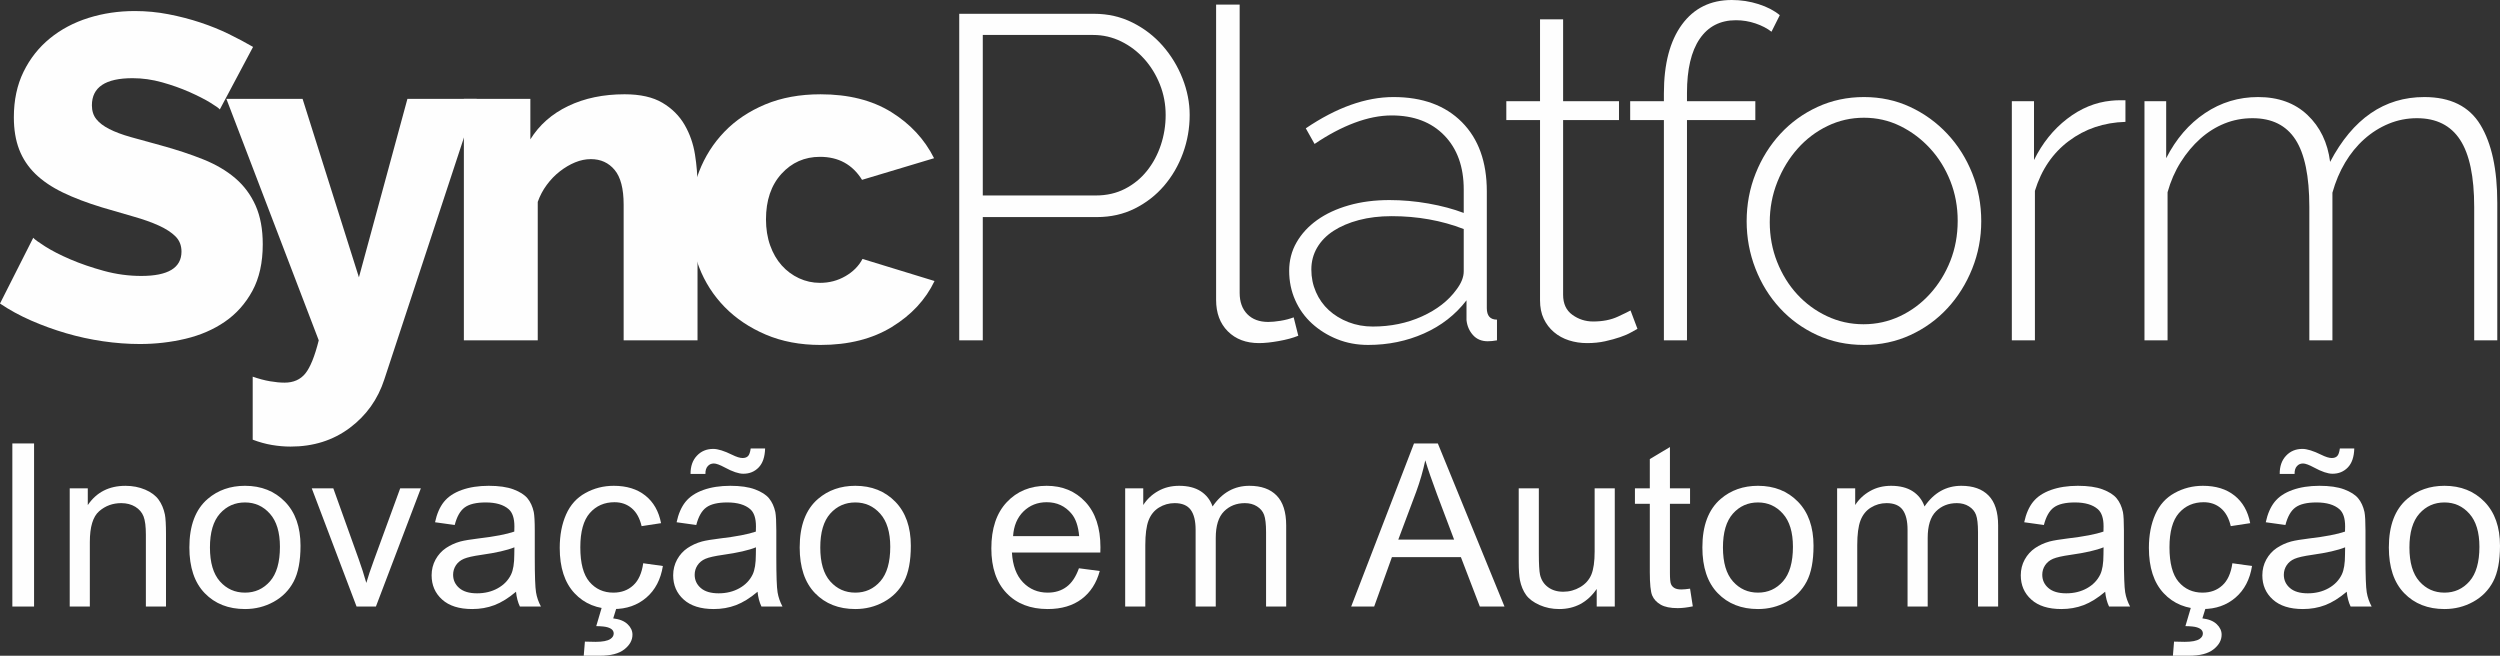 <?xml version="1.0" encoding="UTF-8"?> <svg xmlns="http://www.w3.org/2000/svg" width="183" height="48" viewBox="0 0 183 48" fill="none"><rect x="0" y="0" width="183" height="48" fill="#333333" stroke="none"/><g clip-path="url(#clip0_1_509)"><path d="M16.09 8.012C16.023 7.923 15.786 7.754 15.381 7.507C14.975 7.261 14.468 7.002 13.859 6.733C13.251 6.464 12.586 6.228 11.865 6.026C11.144 5.824 10.423 5.723 9.702 5.723C7.719 5.723 6.727 6.385 6.727 7.709C6.727 8.113 6.834 8.45 7.048 8.719C7.262 8.989 7.578 9.23 7.995 9.443C8.412 9.656 8.935 9.853 9.566 10.032C10.197 10.212 10.93 10.414 11.764 10.638C12.913 10.953 13.95 11.295 14.873 11.665C15.797 12.035 16.581 12.496 17.223 13.045C17.865 13.595 18.361 14.263 18.71 15.049C19.059 15.834 19.234 16.777 19.234 17.877C19.234 19.223 18.981 20.362 18.474 21.294C17.966 22.225 17.296 22.977 16.462 23.549C15.629 24.122 14.671 24.537 13.589 24.795C12.507 25.053 11.392 25.182 10.242 25.182C9.364 25.182 8.462 25.115 7.538 24.98C6.614 24.845 5.713 24.649 4.834 24.391C3.955 24.133 3.104 23.824 2.282 23.465C1.459 23.106 0.699 22.691 0 22.219L2.434 17.405C2.524 17.517 2.817 17.731 3.313 18.045C3.809 18.359 4.423 18.673 5.155 18.987C5.888 19.302 6.704 19.582 7.606 19.829C8.507 20.076 9.42 20.199 10.344 20.199C12.305 20.199 13.285 19.605 13.285 18.415C13.285 17.966 13.138 17.596 12.845 17.304C12.552 17.012 12.147 16.749 11.629 16.513C11.11 16.277 10.496 16.058 9.786 15.857C9.076 15.655 8.304 15.43 7.471 15.183C6.366 14.847 5.409 14.482 4.597 14.089C3.786 13.696 3.116 13.242 2.586 12.726C2.057 12.209 1.662 11.615 1.403 10.941C1.144 10.268 1.014 9.482 1.014 8.585C1.014 7.328 1.251 6.217 1.724 5.252C2.197 4.287 2.84 3.473 3.651 2.811C4.462 2.149 5.403 1.65 6.473 1.313C7.544 0.976 8.676 0.808 9.871 0.808C10.704 0.808 11.527 0.886 12.338 1.044C13.15 1.201 13.927 1.403 14.671 1.65C15.414 1.896 16.107 2.177 16.75 2.491C17.392 2.805 17.983 3.12 18.524 3.434L16.09 8.012Z" fill="#FEFEFE"></path><path d="M18.498 27.572C18.949 27.729 19.372 27.842 19.766 27.909C20.16 27.976 20.515 28.01 20.831 28.01C21.484 28.01 21.991 27.785 22.352 27.337C22.713 26.888 23.039 26.08 23.332 24.913L16.572 7.238H22.149L26.273 20.3L29.823 7.238H34.893L28.132 27.774C27.659 29.233 26.814 30.417 25.597 31.326C24.38 32.235 22.938 32.69 21.27 32.69C20.82 32.69 20.363 32.65 19.901 32.572C19.439 32.493 18.972 32.364 18.498 32.184V27.572Z" fill="#FEFEFE"></path><path d="M51.059 24.913H45.651V14.981C45.651 13.814 45.431 12.967 44.992 12.44C44.552 11.912 43.972 11.648 43.251 11.648C42.868 11.648 42.484 11.727 42.101 11.884C41.718 12.041 41.346 12.26 40.986 12.54C40.625 12.821 40.304 13.152 40.023 13.534C39.741 13.915 39.521 14.33 39.363 14.779V24.913H33.955V7.238H38.822V10.201C39.476 9.146 40.4 8.332 41.594 7.76C42.789 7.188 44.163 6.901 45.718 6.901C46.867 6.901 47.791 7.109 48.49 7.524C49.189 7.939 49.73 8.478 50.113 9.14C50.496 9.802 50.749 10.526 50.873 11.312C50.997 12.097 51.059 12.86 51.059 13.601V24.913V24.913Z" fill="#FEFEFE"></path><path d="M50.526 16.059C50.526 14.847 50.74 13.685 51.168 12.574C51.596 11.463 52.216 10.487 53.028 9.645C53.839 8.804 54.836 8.136 56.019 7.642C57.202 7.149 58.549 6.902 60.059 6.902C62.109 6.902 63.833 7.334 65.23 8.198C66.628 9.062 67.676 10.19 68.374 11.581L63.101 13.164C62.402 12.041 61.377 11.48 60.025 11.48C58.898 11.48 57.957 11.895 57.202 12.726C56.447 13.556 56.07 14.667 56.07 16.059C56.07 16.755 56.171 17.389 56.374 17.961C56.577 18.533 56.859 19.021 57.219 19.425C57.58 19.829 58.002 20.143 58.487 20.368C58.971 20.592 59.484 20.705 60.025 20.705C60.701 20.705 61.321 20.542 61.884 20.216C62.447 19.891 62.864 19.47 63.135 18.954L68.408 20.57C67.754 21.939 66.712 23.061 65.281 23.936C63.85 24.812 62.109 25.25 60.059 25.25C58.571 25.25 57.236 24.997 56.053 24.492C54.87 23.987 53.867 23.314 53.044 22.472C52.222 21.63 51.596 20.654 51.168 19.543C50.74 18.432 50.526 17.271 50.526 16.059Z" fill="#FEFEFE"></path><path d="M70.216 24.913V1.01H80.087C81.101 1.01 82.036 1.223 82.893 1.65C83.749 2.076 84.487 2.643 85.107 3.35C85.726 4.057 86.211 4.854 86.56 5.74C86.909 6.627 87.084 7.519 87.084 8.417C87.084 9.382 86.921 10.313 86.594 11.211C86.267 12.108 85.805 12.905 85.208 13.601C84.611 14.297 83.895 14.852 83.062 15.268C82.228 15.683 81.304 15.89 80.29 15.89H71.94V24.913H70.216L70.216 24.913ZM71.94 14.308H80.222C81.011 14.308 81.721 14.145 82.352 13.82C82.983 13.495 83.518 13.057 83.957 12.507C84.397 11.957 84.735 11.329 84.971 10.622C85.208 9.915 85.326 9.18 85.326 8.417C85.326 7.631 85.185 6.885 84.904 6.178C84.622 5.471 84.239 4.848 83.754 4.309C83.27 3.771 82.707 3.344 82.064 3.03C81.422 2.716 80.74 2.559 80.019 2.559H71.94V14.308V14.308Z" fill="#FEFEFE"></path><path d="M89.019 0.337H90.743V21.445C90.743 22.096 90.928 22.612 91.3 22.994C91.672 23.375 92.185 23.566 92.838 23.566C93.086 23.566 93.385 23.538 93.734 23.482C94.083 23.426 94.404 23.342 94.697 23.23L95.035 24.576C94.652 24.733 94.179 24.862 93.616 24.963C93.052 25.064 92.568 25.115 92.162 25.115C91.216 25.115 90.455 24.829 89.88 24.256C89.306 23.684 89.019 22.915 89.019 21.95V0.337Z" fill="#FEFEFE"></path><path d="M100.148 25.249C99.336 25.249 98.581 25.109 97.883 24.829C97.184 24.548 96.57 24.166 96.04 23.684C95.511 23.201 95.1 22.629 94.807 21.967C94.514 21.305 94.367 20.592 94.367 19.829C94.367 19.066 94.547 18.37 94.908 17.742C95.269 17.113 95.77 16.569 96.412 16.109C97.055 15.649 97.826 15.29 98.728 15.032C99.629 14.774 100.621 14.645 101.702 14.645C102.649 14.645 103.601 14.729 104.559 14.897C105.517 15.066 106.379 15.296 107.145 15.587V13.87C107.145 12.21 106.672 10.891 105.725 9.915C104.779 8.938 103.494 8.45 101.871 8.45C101.015 8.45 100.108 8.63 99.15 8.989C98.193 9.348 97.218 9.864 96.226 10.537L95.584 9.393C97.838 7.867 99.978 7.104 102.007 7.104C104.125 7.104 105.793 7.715 107.01 8.938C108.226 10.162 108.835 11.85 108.835 14.005V22.556C108.835 23.117 109.083 23.398 109.579 23.398V24.913C109.466 24.935 109.348 24.952 109.224 24.963C109.1 24.974 108.993 24.98 108.902 24.98C108.452 24.98 108.091 24.829 107.821 24.526C107.55 24.223 107.393 23.858 107.348 23.431V21.984C106.536 23.039 105.5 23.847 104.238 24.408C102.976 24.969 101.612 25.249 100.148 25.249ZM100.486 23.903C101.793 23.903 102.993 23.656 104.086 23.162C105.179 22.668 106.018 22.017 106.604 21.209C106.964 20.738 107.145 20.289 107.145 19.863V16.766C106.333 16.451 105.488 16.216 104.61 16.059C103.731 15.902 102.818 15.823 101.871 15.823C100.993 15.823 100.193 15.918 99.472 16.109C98.75 16.3 98.131 16.564 97.612 16.9C97.094 17.237 96.694 17.647 96.412 18.129C96.131 18.612 95.99 19.145 95.99 19.728C95.99 20.312 96.102 20.862 96.328 21.378C96.553 21.894 96.869 22.337 97.274 22.708C97.68 23.078 98.159 23.37 98.711 23.583C99.263 23.796 99.855 23.903 100.486 23.903Z" fill="#FEFEFE"></path><path d="M119.862 24.071C119.772 24.116 119.62 24.2 119.406 24.324C119.192 24.447 118.922 24.565 118.595 24.677C118.268 24.789 117.902 24.89 117.496 24.98C117.091 25.07 116.651 25.115 116.178 25.115C115.705 25.115 115.26 25.047 114.843 24.913C114.426 24.778 114.06 24.576 113.744 24.307C113.429 24.038 113.181 23.712 113.001 23.331C112.82 22.949 112.73 22.5 112.73 21.984V8.787H110.262V7.407H112.73V1.414H114.42V7.407H118.51V8.787H114.42V21.58C114.42 22.231 114.646 22.719 115.096 23.044C115.547 23.37 116.054 23.533 116.617 23.533C117.316 23.533 117.919 23.415 118.426 23.179C118.933 22.943 119.243 22.792 119.355 22.725L119.862 24.071V24.071Z" fill="#FEFEFE"></path><path d="M121.797 24.913V8.787H119.329V7.406H121.797V6.834C121.797 4.68 122.236 3.002 123.115 1.801C123.994 0.6 125.211 0 126.766 0C127.442 0 128.096 0.101 128.727 0.303C129.358 0.505 129.876 0.774 130.281 1.111L129.673 2.323C129.358 2.076 128.969 1.874 128.507 1.717C128.045 1.56 127.566 1.481 127.07 1.481C125.921 1.481 125.036 1.936 124.417 2.845C123.797 3.754 123.487 5.072 123.487 6.801V7.406H128.49V8.787H123.487V24.913H121.797Z" fill="#FEFEFE"></path><path d="M136.441 25.249C135.202 25.249 134.058 25.008 133.01 24.526C131.963 24.043 131.055 23.387 130.289 22.556C129.523 21.726 128.926 20.761 128.498 19.661C128.07 18.561 127.855 17.405 127.855 16.193C127.855 14.959 128.075 13.792 128.515 12.692C128.954 11.592 129.557 10.627 130.323 9.797C131.089 8.966 131.996 8.31 133.044 7.827C134.092 7.345 135.225 7.104 136.441 7.104C137.658 7.104 138.785 7.345 139.822 7.827C140.858 8.31 141.765 8.966 142.543 9.797C143.32 10.627 143.929 11.592 144.368 12.692C144.808 13.792 145.027 14.959 145.027 16.193C145.027 17.405 144.808 18.561 144.368 19.661C143.929 20.761 143.326 21.726 142.56 22.556C141.794 23.387 140.887 24.043 139.839 24.526C138.791 25.008 137.658 25.249 136.441 25.249ZM129.546 16.261C129.546 17.293 129.726 18.264 130.086 19.173C130.447 20.082 130.937 20.873 131.557 21.546C132.177 22.22 132.903 22.753 133.737 23.145C134.571 23.538 135.461 23.735 136.408 23.735C137.354 23.735 138.244 23.538 139.078 23.145C139.912 22.753 140.644 22.208 141.275 21.512C141.906 20.817 142.402 20.014 142.763 19.105C143.123 18.196 143.303 17.215 143.303 16.16C143.303 15.127 143.123 14.156 142.763 13.248C142.402 12.339 141.906 11.542 141.275 10.857C140.644 10.173 139.918 9.628 139.095 9.224C138.272 8.82 137.388 8.618 136.441 8.618C135.495 8.618 134.605 8.82 133.771 9.224C132.937 9.628 132.21 10.178 131.591 10.874C130.971 11.57 130.475 12.383 130.103 13.315C129.732 14.246 129.546 15.228 129.546 16.261Z" fill="#FEFEFE"></path><path d="M155.582 8.921C154.004 8.966 152.624 9.432 151.441 10.319C150.258 11.205 149.43 12.423 148.956 13.971V24.913H147.266V7.406H148.889V11.716C149.497 10.481 150.303 9.477 151.306 8.703C152.308 7.928 153.384 7.485 154.534 7.373C154.759 7.35 154.962 7.339 155.142 7.339C155.322 7.339 155.469 7.339 155.582 7.339V8.921Z" fill="#FEFEFE"></path><path d="M182.801 24.913H181.111V15.15C181.111 12.928 180.767 11.289 180.08 10.235C179.392 9.18 178.339 8.652 176.919 8.652C176.198 8.652 175.511 8.787 174.857 9.056C174.204 9.326 173.606 9.701 173.066 10.184C172.525 10.666 172.057 11.239 171.663 11.901C171.268 12.563 170.959 13.298 170.733 14.106V24.913H169.043V15.15C169.043 12.905 168.705 11.261 168.029 10.218C167.353 9.174 166.305 8.652 164.885 8.652C164.164 8.652 163.482 8.781 162.84 9.039C162.198 9.297 161.606 9.668 161.065 10.15C160.525 10.633 160.046 11.205 159.629 11.867C159.212 12.529 158.891 13.264 158.666 14.072V24.913H156.975V7.406H158.564V11.581C159.285 10.167 160.232 9.067 161.404 8.282C162.575 7.496 163.871 7.104 165.291 7.104C166.778 7.104 167.984 7.541 168.908 8.417C169.832 9.292 170.384 10.436 170.564 11.85C172.232 8.686 174.53 7.104 177.46 7.104C179.375 7.104 180.744 7.782 181.567 9.14C182.39 10.498 182.801 12.4 182.801 14.847V24.913V24.913Z" fill="#FEFEFE"></path><path d="M0.904 44.399V32.46H2.494V44.399H0.904Z" fill="#FEFEFE"></path><path d="M5.103 44.399V35.745H6.426V36.973C7.062 36.031 7.983 35.562 9.185 35.562C9.71 35.562 10.19 35.656 10.628 35.842C11.066 36.029 11.395 36.276 11.613 36.579C11.831 36.882 11.984 37.243 12.07 37.66C12.123 37.932 12.151 38.407 12.151 39.085V44.399H10.678V39.141C10.678 38.543 10.622 38.096 10.508 37.801C10.393 37.507 10.19 37.271 9.9 37.093C9.609 36.918 9.266 36.829 8.876 36.829C8.251 36.829 7.712 37.026 7.257 37.423C6.802 37.818 6.576 38.571 6.576 39.677V44.399H5.103V44.399Z" fill="#FEFEFE"></path><path d="M13.862 40.072C13.862 38.474 14.308 37.29 15.204 36.52C15.949 35.881 16.861 35.561 17.936 35.561C19.127 35.561 20.104 35.95 20.863 36.728C21.619 37.504 21.998 38.579 21.998 39.949C21.998 41.061 21.831 41.934 21.496 42.57C21.161 43.206 20.673 43.701 20.031 44.054C19.392 44.407 18.692 44.582 17.936 44.582C16.719 44.582 15.737 44.196 14.986 43.42C14.236 42.645 13.862 41.528 13.862 40.072H13.862ZM15.368 40.074C15.368 41.18 15.611 42.008 16.097 42.556C16.585 43.106 17.196 43.381 17.936 43.381C18.667 43.381 19.275 43.106 19.763 42.553C20.249 42 20.491 41.158 20.491 40.027C20.491 38.96 20.246 38.151 19.758 37.604C19.269 37.054 18.661 36.779 17.936 36.779C17.196 36.779 16.585 37.051 16.097 37.598C15.611 38.146 15.368 38.971 15.368 40.074V40.074Z" fill="#FEFEFE"></path><path d="M26.1 44.398L22.821 35.745H24.398L26.256 40.928C26.457 41.486 26.644 42.067 26.814 42.67C26.945 42.214 27.127 41.667 27.364 41.025L29.295 35.745H30.807L27.517 44.399H26.1L26.1 44.398Z" fill="#FEFEFE"></path><path d="M37.772 43.315C37.225 43.779 36.697 44.104 36.192 44.296C35.687 44.487 35.146 44.582 34.566 44.582C33.611 44.582 32.878 44.351 32.364 43.887C31.851 43.426 31.594 42.834 31.594 42.114C31.594 41.692 31.692 41.306 31.884 40.955C32.08 40.605 32.333 40.327 32.646 40.116C32.961 39.905 33.313 39.744 33.706 39.635C33.996 39.56 34.434 39.488 35.018 39.416C36.206 39.277 37.085 39.107 37.646 38.913C37.652 38.713 37.654 38.585 37.654 38.532C37.654 37.937 37.515 37.518 37.236 37.273C36.859 36.943 36.298 36.779 35.556 36.779C34.861 36.779 34.348 36.901 34.019 37.143C33.687 37.384 33.444 37.812 33.285 38.429L31.845 38.229C31.976 37.615 32.191 37.117 32.492 36.74C32.794 36.362 33.229 36.073 33.798 35.867C34.365 35.664 35.026 35.561 35.774 35.561C36.516 35.561 37.122 35.648 37.587 35.823C38.051 35.998 38.394 36.214 38.612 36.478C38.829 36.742 38.983 37.076 39.072 37.479C39.119 37.729 39.145 38.179 39.145 38.827V40.772C39.145 42.131 39.175 42.989 39.237 43.354C39.295 43.718 39.418 44.065 39.596 44.398H38.056C37.908 44.09 37.813 43.729 37.772 43.315L37.772 43.315ZM37.654 40.063C37.119 40.28 36.315 40.463 35.244 40.614C34.635 40.7 34.206 40.797 33.955 40.905C33.703 41.014 33.511 41.172 33.374 41.378C33.237 41.586 33.168 41.817 33.168 42.073C33.168 42.459 33.316 42.784 33.614 43.042C33.913 43.301 34.348 43.431 34.92 43.431C35.486 43.431 35.992 43.309 36.435 43.062C36.876 42.817 37.203 42.481 37.409 42.056C37.568 41.725 37.646 41.239 37.646 40.597L37.654 40.063V40.063Z" fill="#FEFEFE"></path><path d="M47.083 41.23L48.523 41.431C48.364 42.417 47.962 43.187 47.312 43.745C46.661 44.304 45.861 44.582 44.915 44.582C43.729 44.582 42.775 44.196 42.055 43.423C41.332 42.65 40.972 41.544 40.972 40.105C40.972 39.171 41.128 38.357 41.438 37.657C41.748 36.959 42.219 36.434 42.856 36.087C43.489 35.736 44.178 35.561 44.926 35.561C45.866 35.561 46.639 35.797 47.236 36.273C47.836 36.748 48.221 37.423 48.389 38.296L46.966 38.513C46.829 37.932 46.589 37.495 46.24 37.201C45.894 36.909 45.476 36.762 44.985 36.762C44.242 36.762 43.64 37.026 43.174 37.554C42.711 38.085 42.479 38.918 42.479 40.063C42.479 41.225 42.702 42.067 43.149 42.592C43.598 43.117 44.181 43.381 44.898 43.381C45.478 43.381 45.961 43.206 46.346 42.853C46.734 42.503 46.98 41.961 47.083 41.23L47.083 41.23ZM43.645 45.832L44.069 44.398H45.157L44.887 45.266C45.353 45.321 45.704 45.463 45.942 45.694C46.179 45.921 46.296 46.177 46.296 46.458C46.296 46.863 46.098 47.222 45.702 47.533C45.308 47.844 44.711 48 43.916 48C43.467 48 43.07 48 42.73 48L42.814 46.966C43.168 46.977 43.425 46.983 43.592 46.983C44.108 46.983 44.474 46.913 44.683 46.772C44.842 46.663 44.923 46.533 44.923 46.374C44.923 46.277 44.892 46.191 44.828 46.116C44.767 46.041 44.653 45.974 44.485 45.921C44.315 45.868 44.036 45.838 43.645 45.832V45.832Z" fill="#FEFEFE"></path><path d="M55.454 43.315C54.907 43.779 54.379 44.104 53.874 44.296C53.369 44.487 52.828 44.582 52.248 44.582C51.293 44.582 50.559 44.351 50.046 43.887C49.533 43.426 49.276 42.834 49.276 42.114C49.276 41.692 49.374 41.306 49.566 40.955C49.761 40.605 50.015 40.327 50.328 40.116C50.643 39.905 50.995 39.744 51.388 39.635C51.678 39.56 52.116 39.488 52.7 39.416C53.888 39.277 54.767 39.107 55.328 38.913C55.334 38.713 55.336 38.585 55.336 38.532C55.336 37.937 55.197 37.518 54.918 37.273C54.541 36.943 53.98 36.779 53.238 36.779C52.543 36.779 52.03 36.901 51.701 37.143C51.369 37.384 51.126 37.812 50.967 38.429L49.527 38.229C49.658 37.615 49.873 37.117 50.174 36.74C50.476 36.362 50.911 36.073 51.48 35.867C52.047 35.664 52.708 35.561 53.456 35.561C54.198 35.561 54.803 35.648 55.269 35.823C55.733 35.998 56.076 36.214 56.293 36.478C56.511 36.742 56.665 37.076 56.754 37.479C56.801 37.729 56.826 38.179 56.826 38.827V40.772C56.826 42.131 56.857 42.989 56.918 43.354C56.977 43.718 57.1 44.065 57.278 44.398H55.738C55.59 44.09 55.495 43.729 55.453 43.315L55.454 43.315ZM55.336 40.063C54.801 40.28 53.997 40.463 52.926 40.614C52.317 40.7 51.888 40.797 51.636 40.905C51.385 41.014 51.193 41.172 51.056 41.378C50.919 41.586 50.85 41.817 50.85 42.073C50.85 42.459 50.998 42.784 51.296 43.042C51.595 43.301 52.03 43.431 52.602 43.431C53.168 43.431 53.673 43.309 54.117 43.062C54.558 42.817 54.884 42.481 55.091 42.056C55.25 41.725 55.328 41.239 55.328 40.597L55.336 40.063V40.063ZM50.548 34.694C50.543 34.136 50.699 33.691 51.014 33.358C51.324 33.027 51.723 32.86 52.209 32.86C52.546 32.86 53.007 33.002 53.587 33.288C53.908 33.447 54.164 33.527 54.354 33.527C54.53 33.527 54.664 33.48 54.756 33.385C54.848 33.294 54.912 33.105 54.951 32.827H56.006C55.989 33.444 55.833 33.905 55.537 34.214C55.242 34.522 54.868 34.678 54.41 34.678C54.07 34.678 53.618 34.525 53.06 34.222C52.694 34.025 52.426 33.927 52.256 33.927C52.072 33.927 51.921 33.991 51.809 34.122C51.69 34.25 51.631 34.441 51.636 34.694H50.548L50.548 34.694Z" fill="#FEFEFE"></path><path d="M58.537 40.072C58.537 38.474 58.983 37.29 59.879 36.52C60.624 35.881 61.536 35.561 62.611 35.561C63.802 35.561 64.779 35.95 65.538 36.728C66.294 37.504 66.673 38.579 66.673 39.949C66.673 41.061 66.506 41.934 66.171 42.57C65.836 43.206 65.348 43.701 64.706 44.054C64.067 44.407 63.367 44.582 62.611 44.582C61.394 44.582 60.412 44.196 59.661 43.42C58.911 42.645 58.537 41.528 58.537 40.072H58.537ZM60.044 40.074C60.044 41.18 60.286 42.008 60.772 42.556C61.26 43.106 61.871 43.381 62.611 43.381C63.342 43.381 63.95 43.106 64.438 42.553C64.924 42 65.167 41.158 65.167 40.027C65.167 38.96 64.921 38.151 64.433 37.604C63.944 37.054 63.336 36.779 62.611 36.779C61.871 36.779 61.26 37.051 60.772 37.598C60.286 38.146 60.044 38.971 60.044 40.074V40.074Z" fill="#FEFEFE"></path><path d="M78.978 41.597L80.502 41.797C80.265 42.678 79.821 43.365 79.174 43.851C78.526 44.337 77.7 44.582 76.693 44.582C75.426 44.582 74.422 44.193 73.68 43.415C72.937 42.639 72.566 41.547 72.566 40.144C72.566 38.693 72.94 37.565 73.691 36.765C74.441 35.962 75.415 35.561 76.612 35.561C77.77 35.561 78.716 35.953 79.45 36.74C80.184 37.526 80.552 38.632 80.552 40.058C80.552 40.144 80.549 40.274 80.544 40.447H74.073C74.129 41.394 74.397 42.122 74.882 42.625C75.365 43.128 75.97 43.381 76.693 43.381C77.231 43.381 77.692 43.24 78.071 42.956C78.454 42.673 78.755 42.22 78.978 41.597L78.978 41.597ZM74.157 39.246H78.995C78.931 38.518 78.744 37.974 78.44 37.609C77.974 37.045 77.365 36.762 76.621 36.762C75.945 36.762 75.379 36.987 74.918 37.437C74.461 37.887 74.207 38.49 74.157 39.246Z" fill="#FEFEFE"></path><path d="M82.363 44.398V35.745H83.686V36.968C83.956 36.545 84.319 36.203 84.771 35.948C85.223 35.689 85.736 35.561 86.314 35.561C86.956 35.561 87.483 35.695 87.893 35.959C88.303 36.225 88.594 36.595 88.761 37.073C89.453 36.064 90.349 35.561 91.454 35.561C92.319 35.561 92.985 35.797 93.449 36.273C93.915 36.748 94.149 37.479 94.149 38.465V44.398H92.676V38.952C92.676 38.368 92.626 37.946 92.531 37.687C92.436 37.429 92.263 37.223 92.009 37.065C91.758 36.906 91.462 36.829 91.124 36.829C90.51 36.829 90.003 37.031 89.598 37.434C89.193 37.84 88.993 38.488 88.993 39.377V44.398H87.519V38.782C87.519 38.132 87.399 37.643 87.159 37.318C86.919 36.993 86.526 36.829 85.982 36.829C85.569 36.829 85.187 36.937 84.835 37.154C84.483 37.371 84.229 37.687 84.07 38.107C83.914 38.524 83.836 39.127 83.836 39.913V44.398H82.363L82.363 44.398Z" fill="#FEFEFE"></path><path d="M98.906 44.399L103.505 32.46H105.249L110.129 44.399H108.324L106.937 40.78H101.889L100.589 44.399H98.907H98.906ZM102.355 39.497H106.44L105.19 36.187C104.813 35.181 104.529 34.35 104.331 33.694C104.166 34.472 103.946 35.236 103.669 35.992L102.355 39.497Z" fill="#FEFEFE"></path><path d="M116.879 44.399V43.112C116.204 44.093 115.288 44.582 114.13 44.582C113.62 44.582 113.143 44.485 112.699 44.29C112.255 44.093 111.926 43.848 111.711 43.554C111.496 43.256 111.346 42.895 111.259 42.467C111.201 42.178 111.17 41.722 111.17 41.1V35.745H112.643V40.533C112.643 41.297 112.674 41.814 112.732 42.078C112.825 42.464 113.02 42.765 113.321 42.984C113.62 43.204 113.988 43.315 114.429 43.315C114.87 43.315 115.283 43.204 115.668 42.978C116.053 42.753 116.326 42.445 116.488 42.059C116.647 41.672 116.728 41.108 116.728 40.372V35.745H118.201V44.398H116.879V44.399Z" fill="#FEFEFE"></path><path d="M123.712 43.09L123.913 44.385C123.5 44.471 123.129 44.515 122.805 44.515C122.273 44.515 121.859 44.432 121.564 44.262C121.271 44.093 121.064 43.873 120.944 43.598C120.824 43.323 120.766 42.745 120.766 41.864V36.879H119.677V35.745H120.766V33.605L122.239 32.724V35.745H123.712V36.879H122.239V41.947C122.239 42.367 122.264 42.637 122.317 42.756C122.367 42.876 122.451 42.97 122.568 43.042C122.685 43.112 122.853 43.148 123.07 43.148C123.232 43.148 123.447 43.129 123.712 43.09L123.712 43.09Z" fill="#FEFEFE"></path><path d="M124.614 40.072C124.614 38.474 125.06 37.29 125.956 36.52C126.701 35.881 127.613 35.561 128.687 35.561C129.879 35.561 130.855 35.95 131.614 36.728C132.37 37.504 132.75 38.579 132.75 39.949C132.75 41.061 132.583 41.934 132.248 42.57C131.913 43.206 131.425 43.701 130.783 44.054C130.144 44.407 129.443 44.582 128.687 44.582C127.471 44.582 126.489 44.196 125.738 43.42C124.987 42.645 124.614 41.528 124.614 40.072H124.614ZM126.12 40.074C126.12 41.18 126.363 42.008 126.849 42.556C127.337 43.106 127.948 43.381 128.687 43.381C129.418 43.381 130.027 43.106 130.515 42.553C131 42 131.243 41.158 131.243 40.027C131.243 38.96 130.998 38.151 130.509 37.604C130.021 37.054 129.413 36.779 128.687 36.779C127.948 36.779 127.337 37.051 126.849 37.598C126.363 38.146 126.12 38.971 126.12 40.074V40.074Z" fill="#FEFEFE"></path><path d="M134.477 44.398V35.745H135.8V36.968C136.07 36.545 136.433 36.203 136.885 35.948C137.337 35.689 137.851 35.561 138.428 35.561C139.07 35.561 139.597 35.695 140.007 35.959C140.418 36.225 140.708 36.595 140.875 37.073C141.567 36.064 142.463 35.561 143.568 35.561C144.433 35.561 145.1 35.797 145.563 36.273C146.029 36.748 146.263 37.479 146.263 38.465V44.398H144.79V38.952C144.79 38.368 144.74 37.946 144.645 37.687C144.55 37.429 144.377 37.223 144.123 37.065C143.872 36.906 143.576 36.829 143.239 36.829C142.625 36.829 142.117 37.031 141.712 37.434C141.308 37.84 141.107 38.488 141.107 39.377V44.398H139.633V38.782C139.633 38.132 139.513 37.643 139.274 37.318C139.034 36.993 138.64 36.829 138.096 36.829C137.683 36.829 137.301 36.937 136.949 37.154C136.598 37.371 136.344 37.687 136.185 38.107C136.028 38.524 135.95 39.127 135.95 39.913V44.398H134.477L134.477 44.398Z" fill="#FEFEFE"></path><path d="M154.098 43.315C153.551 43.779 153.024 44.104 152.519 44.296C152.014 44.487 151.473 44.582 150.892 44.582C149.938 44.582 149.204 44.351 148.691 43.887C148.177 43.426 147.921 42.834 147.921 42.114C147.921 41.692 148.018 41.306 148.211 40.955C148.406 40.605 148.66 40.327 148.973 40.116C149.288 39.905 149.639 39.744 150.033 39.635C150.323 39.56 150.761 39.488 151.344 39.416C152.533 39.277 153.412 39.107 153.973 38.913C153.978 38.713 153.981 38.585 153.981 38.532C153.981 37.937 153.842 37.518 153.563 37.273C153.186 36.943 152.625 36.779 151.883 36.779C151.188 36.779 150.675 36.901 150.345 37.143C150.013 37.384 149.771 37.812 149.612 38.429L148.172 38.229C148.303 37.615 148.518 37.117 148.819 36.74C149.121 36.362 149.556 36.073 150.125 35.867C150.691 35.664 151.353 35.561 152.101 35.561C152.843 35.561 153.448 35.648 153.914 35.823C154.377 35.998 154.721 36.214 154.938 36.478C155.156 36.742 155.309 37.076 155.399 37.479C155.446 37.729 155.471 38.179 155.471 38.827V40.772C155.471 42.131 155.502 42.989 155.563 43.354C155.622 43.718 155.745 44.065 155.923 44.398H154.383C154.235 44.09 154.14 43.729 154.098 43.315L154.098 43.315ZM153.981 40.063C153.445 40.28 152.642 40.463 151.57 40.614C150.962 40.7 150.532 40.797 150.281 40.905C150.03 41.014 149.838 41.172 149.701 41.378C149.564 41.586 149.494 41.817 149.494 42.073C149.494 42.459 149.642 42.784 149.941 43.042C150.239 43.301 150.675 43.431 151.247 43.431C151.813 43.431 152.318 43.309 152.762 43.062C153.203 42.817 153.529 42.481 153.736 42.056C153.895 41.725 153.973 41.239 153.973 40.597L153.981 40.063V40.063Z" fill="#FEFEFE"></path><path d="M163.409 41.23L164.849 41.431C164.69 42.417 164.288 43.187 163.638 43.745C162.988 44.304 162.187 44.582 161.241 44.582C160.056 44.582 159.101 44.196 158.381 43.423C157.659 42.65 157.299 41.544 157.299 40.105C157.299 39.171 157.455 38.357 157.765 37.657C158.075 36.959 158.546 36.434 159.182 36.087C159.816 35.736 160.505 35.561 161.253 35.561C162.193 35.561 162.966 35.797 163.563 36.273C164.163 36.748 164.548 37.423 164.715 38.296L163.292 38.513C163.156 37.932 162.916 37.495 162.567 37.201C162.221 36.909 161.802 36.762 161.311 36.762C160.569 36.762 159.966 37.026 159.5 37.554C159.037 38.085 158.806 38.918 158.806 40.063C158.806 41.225 159.029 42.067 159.475 42.592C159.925 43.117 160.508 43.381 161.225 43.381C161.805 43.381 162.288 43.206 162.673 42.853C163.061 42.503 163.306 41.961 163.41 41.23L163.409 41.23ZM159.972 45.832L160.396 44.398H161.484L161.214 45.266C161.68 45.321 162.031 45.463 162.268 45.694C162.505 45.921 162.623 46.177 162.623 46.458C162.623 46.863 162.425 47.222 162.028 47.533C161.635 47.844 161.038 48 160.243 48C159.793 48 159.397 48 159.057 48L159.14 46.966C159.495 46.977 159.751 46.983 159.919 46.983C160.435 46.983 160.801 46.913 161.01 46.772C161.169 46.663 161.25 46.533 161.25 46.374C161.25 46.277 161.219 46.191 161.155 46.116C161.094 46.041 160.979 45.974 160.812 45.921C160.641 45.868 160.362 45.838 159.972 45.832V45.832Z" fill="#FEFEFE"></path><path d="M171.78 43.315C171.233 43.779 170.706 44.104 170.201 44.296C169.696 44.487 169.155 44.582 168.574 44.582C167.62 44.582 166.886 44.351 166.373 43.887C165.859 43.426 165.603 42.834 165.603 42.114C165.603 41.692 165.7 41.306 165.893 40.955C166.088 40.605 166.342 40.327 166.655 40.116C166.97 39.905 167.321 39.744 167.715 39.635C168.005 39.56 168.443 39.488 169.026 39.416C170.215 39.277 171.094 39.107 171.655 38.913C171.66 38.713 171.663 38.585 171.663 38.532C171.663 37.937 171.524 37.518 171.244 37.273C170.868 36.943 170.307 36.779 169.565 36.779C168.87 36.779 168.357 36.901 168.027 37.143C167.695 37.384 167.453 37.812 167.293 38.429L165.854 38.229C165.985 37.615 166.2 37.117 166.501 36.74C166.802 36.362 167.238 36.073 167.807 35.867C168.373 35.664 169.035 35.561 169.782 35.561C170.525 35.561 171.13 35.648 171.596 35.823C172.059 35.998 172.402 36.214 172.62 36.478C172.838 36.742 172.991 37.076 173.08 37.479C173.128 37.729 173.153 38.179 173.153 38.827V40.772C173.153 42.131 173.184 42.989 173.245 43.354C173.304 43.718 173.426 44.065 173.605 44.398H172.065C171.917 44.09 171.822 43.729 171.78 43.315L171.78 43.315ZM171.663 40.063C171.127 40.28 170.324 40.463 169.252 40.614C168.644 40.7 168.214 40.797 167.963 40.905C167.712 41.014 167.52 41.172 167.383 41.378C167.246 41.586 167.176 41.817 167.176 42.073C167.176 42.459 167.324 42.784 167.623 43.042C167.921 43.301 168.357 43.431 168.929 43.431C169.495 43.431 170 43.309 170.444 43.062C170.885 42.817 171.211 42.481 171.418 42.056C171.577 41.725 171.655 41.239 171.655 40.597L171.663 40.063V40.063ZM166.875 34.694C166.869 34.136 167.026 33.691 167.341 33.358C167.651 33.027 168.05 32.86 168.535 32.86C168.873 32.86 169.333 33.002 169.914 33.288C170.234 33.447 170.491 33.527 170.681 33.527C170.857 33.527 170.991 33.48 171.083 33.385C171.175 33.294 171.239 33.105 171.278 32.827H172.333C172.316 33.444 172.16 33.905 171.864 34.214C171.568 34.522 171.194 34.678 170.737 34.678C170.396 34.678 169.944 34.525 169.386 34.222C169.021 34.025 168.753 33.927 168.583 33.927C168.398 33.927 168.248 33.991 168.136 34.122C168.016 34.25 167.958 34.441 167.963 34.694H166.875L166.875 34.694Z" fill="#FEFEFE"></path><path d="M174.864 40.072C174.864 38.474 175.31 37.29 176.206 36.52C176.951 35.881 177.863 35.561 178.937 35.561C180.129 35.561 181.105 35.95 181.864 36.728C182.62 37.504 183 38.579 183 39.949C183 41.061 182.833 41.934 182.498 42.57C182.163 43.206 181.675 43.701 181.033 44.054C180.394 44.407 179.693 44.582 178.937 44.582C177.721 44.582 176.739 44.196 175.988 43.42C175.237 42.645 174.864 41.528 174.864 40.072H174.864ZM176.37 40.074C176.37 41.18 176.613 42.008 177.099 42.556C177.587 43.106 178.198 43.381 178.937 43.381C179.668 43.381 180.277 43.106 180.765 42.553C181.25 42 181.493 41.158 181.493 40.027C181.493 38.96 181.248 38.151 180.759 37.604C180.271 37.054 179.663 36.779 178.937 36.779C178.198 36.779 177.587 37.051 177.099 37.598C176.613 38.146 176.37 38.971 176.37 40.074V40.074Z" fill="#FEFEFE"></path></g><defs><clipPath id="clip0_1_509"><rect width="183" height="48" fill="white"></rect></clipPath></defs></svg> 